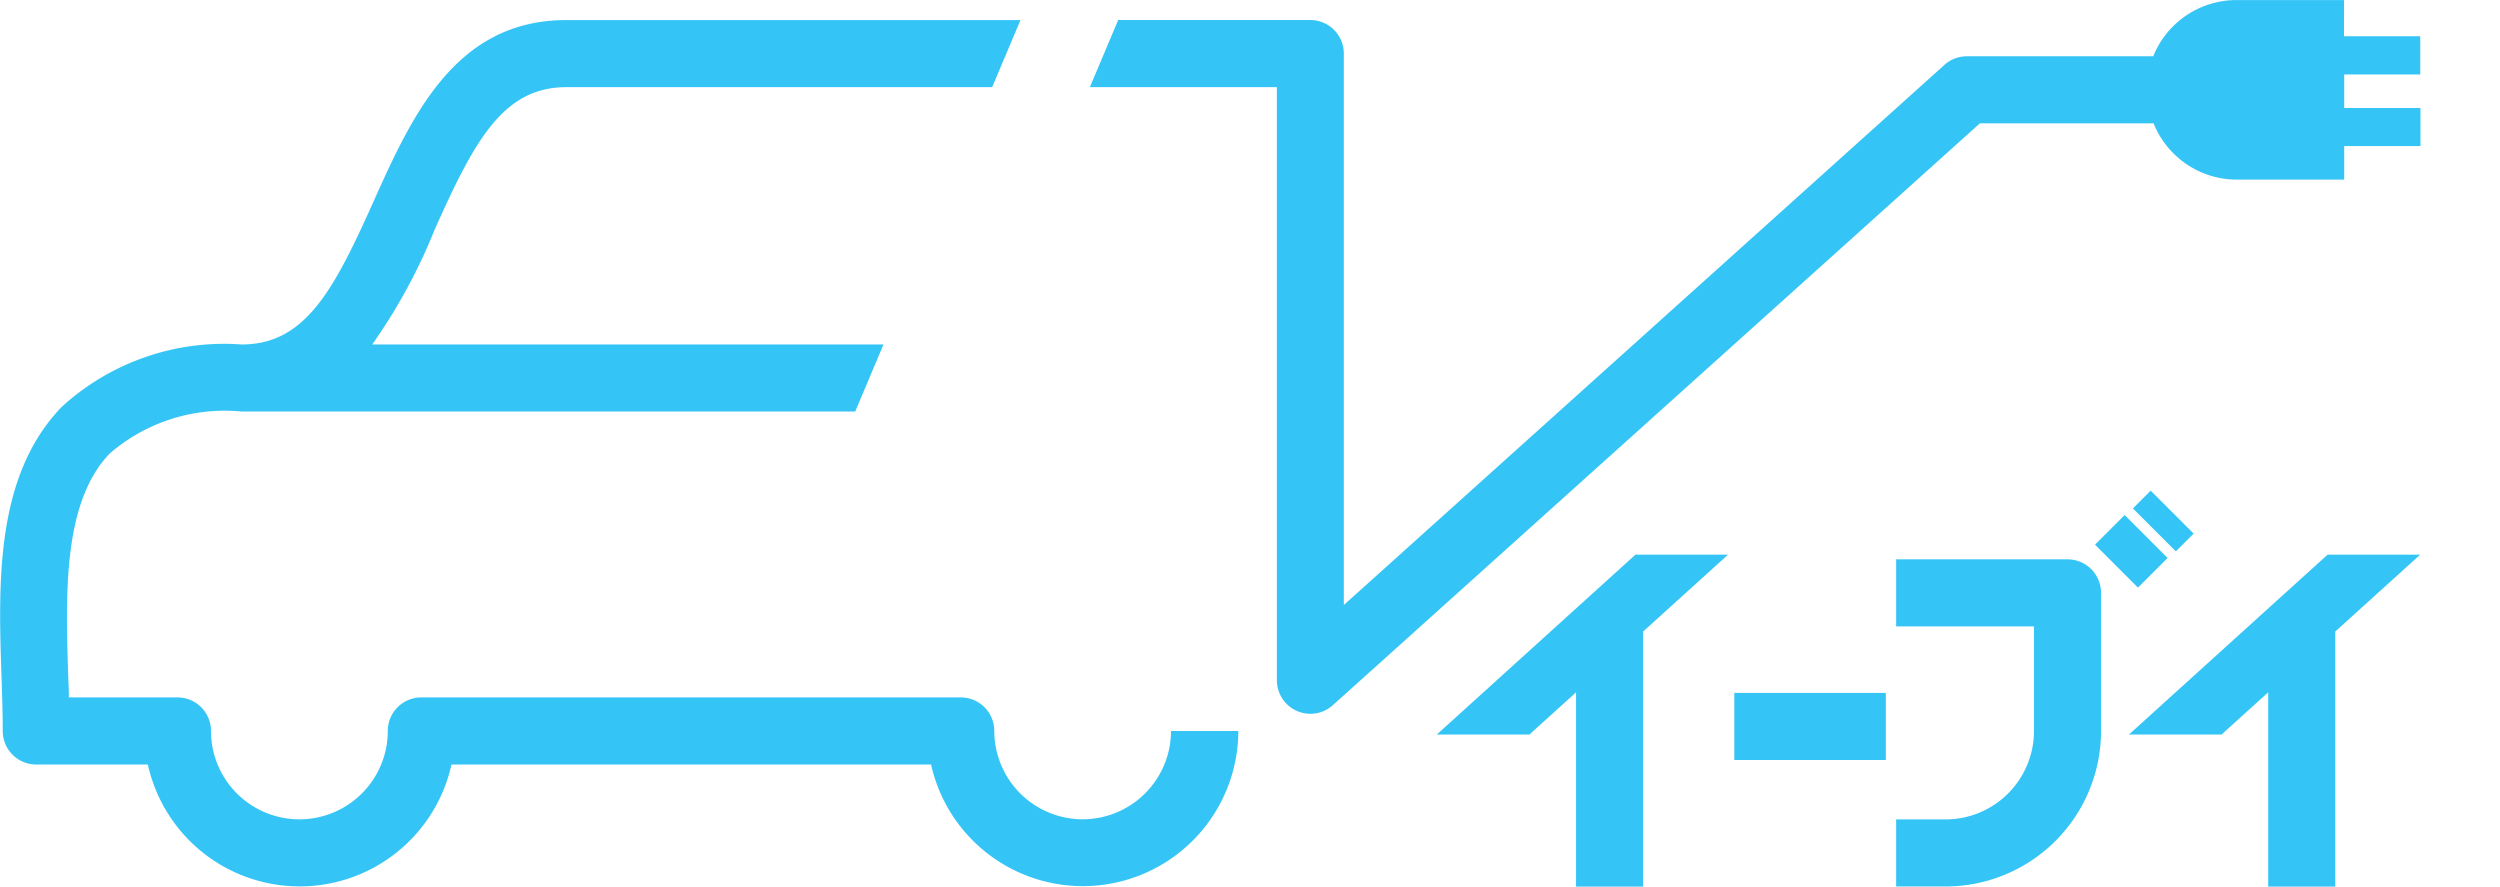 <svg id="グループ_271" data-name="グループ 271" xmlns="http://www.w3.org/2000/svg" xmlns:xlink="http://www.w3.org/1999/xlink" width="41.447" height="14.699" viewBox="0 0 41.447 14.699">
  <defs>
    <clipPath id="clip-path">
      <rect id="長方形_246" data-name="長方形 246" width="41.447" height="14.698" fill="none"/>
    </clipPath>
  </defs>
  <path id="パス_63" data-name="パス 63" d="M236.323,89.963l-3.293,2.982h1.535l.774-.7v3.221h1.112V91.237l1.407-1.274Z" transform="translate(-209.21 -80.767)" fill="#34c5f6"/>
  <path id="パス_64" data-name="パス 64" d="M348.6,89.963l-3.293,2.982h1.535l.774-.7v3.221h1.112V91.237l1.407-1.274Z" transform="translate(-310.012 -80.767)" fill="#34c5f6"/>
  <rect id="長方形_243" data-name="長方形 243" width="2.512" height="1.112" transform="translate(28.753 11.488)" fill="#34c5f6"/>
  <g id="グループ_270" data-name="グループ 270">
    <g id="グループ_269" data-name="グループ 269" clip-path="url(#clip-path)">
      <path id="パス_65" data-name="パス 65" d="M310.376,90.713h-2.841v1.112h2.285V93.56a1.467,1.467,0,0,1-1.465,1.465h-.82v1.112h.82a2.58,2.58,0,0,0,2.577-2.577V91.269a.556.556,0,0,0-.556-.556" transform="translate(-276.099 -81.44)" fill="#34c5f6"/>
      <rect id="長方形_244" data-name="長方形 244" width="0.695" height="1.007" transform="matrix(0.707, -0.707, 0.707, 0.707, 34.733, 9.03)" fill="#34c5f6"/>
      <rect id="長方形_245" data-name="長方形 245" width="0.417" height="1.007" transform="translate(35.361 8.429) rotate(-45.004)" fill="#34c5f6"/>
      <line id="線_71" data-name="線 71" y1="0.657" transform="translate(41.447 1.249)" fill="#2fa999"/>
      <line id="線_72" data-name="線 72" y1="0.657" transform="translate(41.447 0.013)" fill="#2fa999"/>
      <path id="パス_66" data-name="パス 66" d="M17.949,16.5a1.467,1.467,0,0,1-1.465-1.465.556.556,0,0,0-.556-.556H6.985a.556.556,0,0,0-.556.556,1.465,1.465,0,0,1-2.931,0,.556.556,0,0,0-.556-.556h-1.8c0-.117-.007-.235-.011-.356-.043-1.351-.092-2.881.691-3.69A2.914,2.914,0,0,1,4.01,9.74H14.178l.469-1.112H6.171A9.358,9.358,0,0,0,7.207,6.722c.657-1.469,1.132-2.36,2.182-2.36h7.06l.469-1.112H9.388c-1.845,0-2.563,1.6-3.2,3.018-.658,1.469-1.132,2.36-2.182,2.36A3.99,3.99,0,0,0,1.026,9.66c-1.111,1.147-1.054,2.928-1,4.5.01.309.019.6.019.876a.556.556,0,0,0,.556.556h1.85a2.578,2.578,0,0,0,5.034,0h7.951a2.578,2.578,0,0,0,5.094-.556H19.414A1.467,1.467,0,0,1,17.949,16.5" transform="translate(0 -2.917)" fill="#34c5f6"/>
      <path id="パス_67" data-name="パス 67" d="M198.827,1.233V.6h-1.264V0h-1.779A1.489,1.489,0,0,0,194.4.932H191.31a.556.556,0,0,0-.372.143l-9.957,8.954V.887a.556.556,0,0,0-.556-.556H177.24l-.469,1.112h3.1v9.834a.556.556,0,0,0,.928.413l10.727-9.646h2.88a1.489,1.489,0,0,0,1.381.933h1.779V2.421h1.264V1.79h-1.264V1.233Z" transform="translate(-158.702 0.001)" fill="#34c5f6"/>
    </g>
  </g>
</svg>
